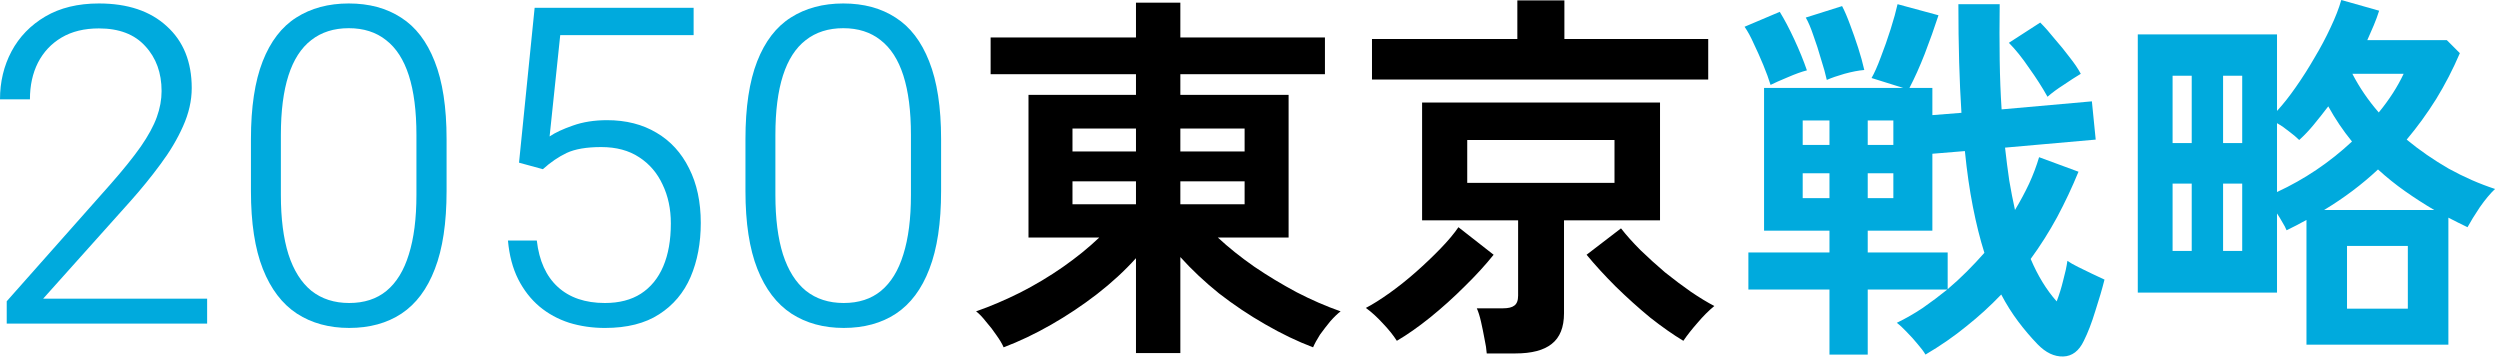 <svg width="366" height="53" viewBox="0 0 366 53" fill="none" xmlns="http://www.w3.org/2000/svg">
<path d="M337.667 50.456V32.2C337.181 32.461 336.696 32.723 336.211 32.984C335.763 33.208 335.277 33.451 334.755 33.712C334.605 33.339 334.4 32.947 334.139 32.536C333.915 32.125 333.653 31.696 333.355 31.248V42.84H312.971V5.04H333.355V16.24C334.251 15.269 335.165 14.112 336.099 12.768C337.069 11.387 337.984 9.949 338.843 8.456C339.739 6.963 340.523 5.488 341.195 4.032C341.904 2.539 342.427 1.195 342.763 0L348.307 1.568C348.083 2.277 347.821 2.987 347.523 3.696C347.224 4.405 346.907 5.133 346.571 5.88H358.219L360.123 7.784C359.115 10.136 357.957 12.376 356.651 14.504C355.344 16.595 353.907 18.573 352.339 20.44C354.243 22.008 356.296 23.427 358.499 24.696C360.739 25.928 362.997 26.917 365.275 27.664C364.565 28.336 363.819 29.232 363.035 30.352C362.288 31.472 361.691 32.443 361.243 33.264C360.309 32.816 359.376 32.349 358.443 31.864V50.456H337.667ZM343.603 45.192H352.507V36.008H343.603V45.192ZM333.355 28.112C337.387 26.245 341.045 23.781 344.331 20.72C343.024 19.115 341.867 17.397 340.859 15.568C340.149 16.501 339.44 17.397 338.731 18.256C338.059 19.077 337.349 19.824 336.603 20.496C336.229 20.123 335.744 19.712 335.147 19.264C334.549 18.779 333.952 18.368 333.355 18.032V28.112ZM340.243 30.744H356.371C354.915 29.885 353.496 28.971 352.115 28C350.733 27.029 349.408 25.965 348.139 24.808C345.787 27.011 343.155 28.989 340.243 30.744ZM318.067 36.736H320.867V26.88H318.067V36.736ZM325.459 36.736H328.259V26.88H325.459V36.736ZM318.067 20.944H320.867V11.088H318.067V20.944ZM325.459 20.944H328.259V11.088H325.459V20.944ZM348.251 16.464C349.781 14.597 350.995 12.712 351.891 10.808H344.387C345.432 12.824 346.72 14.709 348.251 16.464Z" fill="#00AADD"/>
<path d="M267.835 51.909V42.389H255.963V36.957H267.835V33.765H258.259V12.877H278.643L273.995 11.421C274.405 10.712 274.853 9.704 275.339 8.397C275.861 7.053 276.347 5.672 276.795 4.253C277.243 2.835 277.579 1.621 277.803 0.613L283.795 2.237C283.197 4.067 282.525 5.952 281.779 7.893C281.032 9.797 280.285 11.459 279.539 12.877H282.899V16.853L287.155 16.517C287.005 14.203 286.893 11.72 286.819 9.069C286.744 6.419 286.707 3.6 286.707 0.613H292.755C292.717 3.488 292.717 6.213 292.755 8.789C292.792 11.328 292.885 13.736 293.035 16.013L306.251 14.837L306.811 20.437L293.539 21.613C293.725 23.293 293.931 24.899 294.155 26.429C294.416 27.96 294.696 29.397 294.995 30.741C295.779 29.435 296.469 28.147 297.067 26.877C297.664 25.571 298.149 24.283 298.523 23.013L304.291 25.141C303.357 27.419 302.312 29.64 301.155 31.805C299.997 33.933 298.709 35.968 297.291 37.909C298.336 40.373 299.605 42.445 301.099 44.125C301.472 43.155 301.789 42.128 302.051 41.045C302.349 39.963 302.555 39.011 302.667 38.189C303.04 38.451 303.563 38.749 304.235 39.085C304.907 39.421 305.597 39.757 306.307 40.093C307.016 40.429 307.613 40.709 308.099 40.933C307.763 42.277 307.315 43.808 306.755 45.525C306.232 47.243 305.672 48.699 305.075 49.893C304.365 51.387 303.357 52.152 302.051 52.189C300.744 52.227 299.493 51.629 298.299 50.397C297.291 49.352 296.339 48.232 295.443 47.037C294.547 45.843 293.725 44.536 292.979 43.117C291.411 44.76 289.712 46.309 287.883 47.765C286.053 49.259 284.056 50.64 281.891 51.909C281.629 51.461 281.237 50.939 280.715 50.341C280.229 49.744 279.707 49.165 279.147 48.605C278.624 48.045 278.139 47.597 277.691 47.261C278.997 46.627 280.267 45.899 281.499 45.077C282.731 44.219 283.925 43.323 285.083 42.389H273.435V51.909H267.835ZM285.139 42.333C286.109 41.512 287.043 40.653 287.939 39.757C288.835 38.861 289.693 37.947 290.515 37.013C289.88 34.997 289.32 32.757 288.835 30.293C288.349 27.829 287.957 25.104 287.659 22.117L282.899 22.509V33.765H273.435V36.957H285.139V42.333ZM267.443 11.701C267.256 10.843 266.976 9.835 266.603 8.677C266.267 7.483 265.893 6.325 265.483 5.205C265.109 4.085 264.736 3.208 264.363 2.573L269.683 0.893C270.056 1.603 270.448 2.517 270.859 3.637C271.269 4.72 271.661 5.84 272.035 6.997C272.408 8.155 272.707 9.237 272.931 10.245C272.072 10.32 271.101 10.507 270.019 10.805C268.973 11.104 268.115 11.403 267.443 11.701ZM299.755 14.165C299.008 12.821 298.112 11.421 297.067 9.965C296.059 8.472 295.069 7.24 294.099 6.269L298.691 3.301C299.363 3.973 300.072 4.776 300.819 5.709C301.603 6.605 302.331 7.501 303.003 8.397C303.712 9.293 304.253 10.096 304.627 10.805C303.88 11.253 303.04 11.795 302.107 12.429C301.173 13.027 300.389 13.605 299.755 14.165ZM259.211 12.429C258.949 11.571 258.595 10.6 258.147 9.517C257.699 8.435 257.232 7.389 256.747 6.381C256.299 5.373 255.851 4.552 255.403 3.917L260.555 1.733C261.227 2.816 261.936 4.16 262.683 5.765C263.429 7.371 264.045 8.883 264.531 10.301C263.784 10.488 262.851 10.824 261.731 11.309C260.648 11.757 259.808 12.131 259.211 12.429ZM263.915 29.005H267.835V25.365H263.915V29.005ZM263.915 21.221H267.835V17.637H263.915V21.221ZM273.435 29.005H277.187V25.365H273.435V29.005ZM273.435 21.221H277.187V17.637H273.435V21.221Z" fill="#00AADD"/>
<path d="M217.659 51.743C217.621 51.145 217.509 50.417 217.323 49.559C217.173 48.737 217.005 47.916 216.819 47.095C216.632 46.273 216.427 45.62 216.203 45.135H220.067C220.813 45.135 221.355 45.004 221.691 44.743C222.064 44.481 222.251 43.996 222.251 43.287V32.255H208.195V15.007H243.027V32.255H228.971V45.863C228.971 47.916 228.373 49.409 227.179 50.343C226.021 51.276 224.248 51.743 221.859 51.743H217.659ZM200.859 11.647V5.711H222.139V0.055H229.027V5.711H250.083V11.647H200.859ZM214.803 26.767H236.363V20.495H214.803V26.767ZM246.443 49.895C244.949 48.999 243.325 47.86 241.571 46.479C239.853 45.06 238.173 43.548 236.531 41.943C234.925 40.337 233.507 38.788 232.275 37.295L237.315 33.431C238.099 34.439 239.051 35.503 240.171 36.623C241.291 37.705 242.485 38.788 243.755 39.871C245.061 40.916 246.331 41.868 247.563 42.727C248.832 43.585 249.971 44.276 250.979 44.799C250.157 45.471 249.336 46.292 248.515 47.263C247.693 48.196 247.003 49.073 246.443 49.895ZM204.499 49.895C203.976 49.073 203.285 48.215 202.427 47.319C201.605 46.423 200.784 45.676 199.963 45.079C200.971 44.556 202.128 43.828 203.435 42.895C204.741 41.961 206.029 40.935 207.299 39.815C208.605 38.657 209.8 37.519 210.883 36.399C212.003 35.241 212.88 34.196 213.515 33.263L218.667 37.295C217.472 38.788 216.053 40.337 214.411 41.943C212.805 43.548 211.125 45.06 209.371 46.479C207.653 47.86 206.029 48.999 204.499 49.895Z" fill="black"/>
<path d="M166.307 51.687V37.799C164.664 39.628 162.76 41.383 160.595 43.063C158.467 44.705 156.227 46.199 153.875 47.543C151.523 48.887 149.208 49.988 146.931 50.847C146.707 50.324 146.352 49.727 145.867 49.055C145.419 48.383 144.915 47.729 144.355 47.095C143.832 46.423 143.347 45.919 142.899 45.583C145.027 44.836 147.173 43.921 149.339 42.839C151.541 41.719 153.632 40.468 155.611 39.087C157.589 37.705 159.363 36.268 160.931 34.775H150.571V13.887H166.307V10.863H145.027V5.487H166.307V0.391H172.803V5.487H193.971V10.863H172.803V13.887H188.651V34.775H178.291C179.859 36.231 181.632 37.649 183.611 39.031C185.589 40.375 187.661 41.625 189.827 42.783C191.992 43.903 194.139 44.836 196.267 45.583C195.819 45.919 195.315 46.404 194.755 47.039C194.232 47.673 193.728 48.327 193.243 48.999C192.795 49.708 192.459 50.324 192.235 50.847C189.957 49.988 187.624 48.868 185.235 47.487C182.883 46.143 180.624 44.631 178.459 42.951C176.331 41.233 174.445 39.46 172.803 37.631V51.687H166.307ZM172.803 29.903H182.211V26.543H172.803V29.903ZM172.803 22.175H182.211V18.815H172.803V22.175ZM157.011 29.903H166.307V26.543H157.011V29.903ZM157.011 22.175H166.307V18.815H157.011V22.175Z" fill="black"/>
<path d="M137.776 27.974C137.776 32.631 137.204 36.431 136.061 39.373C134.939 42.316 133.309 44.496 131.171 45.914C129.054 47.312 126.504 48.01 123.519 48.01C120.576 48.01 118.026 47.312 115.866 45.914C113.707 44.496 112.046 42.316 110.881 39.373C109.717 36.431 109.135 32.631 109.135 27.974V20.353C109.135 15.696 109.706 11.907 110.849 8.986C111.993 6.065 113.633 3.927 115.771 2.572C117.93 1.196 120.492 0.508 123.455 0.508C126.44 0.508 128.991 1.196 131.108 2.572C133.246 3.927 134.886 6.065 136.03 8.986C137.194 11.907 137.776 15.696 137.776 20.353V27.974ZM133.362 19.75C133.362 16.257 132.992 13.357 132.251 11.05C131.51 8.742 130.399 7.017 128.917 5.874C127.456 4.71 125.636 4.128 123.455 4.128C121.275 4.128 119.444 4.71 117.962 5.874C116.48 7.017 115.369 8.742 114.628 11.05C113.887 13.357 113.517 16.257 113.517 19.75V28.546C113.517 31.996 113.887 34.896 114.628 37.246C115.39 39.596 116.512 41.374 117.994 42.58C119.497 43.766 121.339 44.359 123.519 44.359C125.72 44.359 127.541 43.766 128.98 42.58C130.441 41.374 131.531 39.596 132.251 37.246C132.992 34.896 133.362 31.996 133.362 28.546V19.75Z" fill="#00AADD"/>
<path d="M75.985 23.816L78.271 1.145H101.546V5.145H82.018L80.462 19.974C81.266 19.424 82.399 18.894 83.859 18.386C85.341 17.857 87.014 17.593 88.876 17.593C91.65 17.593 94.063 18.206 96.116 19.434C98.169 20.641 99.757 22.377 100.879 24.642C102.022 26.886 102.594 29.553 102.594 32.643C102.594 35.586 102.096 38.221 101.101 40.55C100.106 42.857 98.572 44.678 96.497 46.011C94.444 47.345 91.798 48.012 88.559 48.012C86.717 48.012 84.971 47.758 83.32 47.25C81.69 46.721 80.24 45.927 78.969 44.868C77.699 43.789 76.662 42.455 75.858 40.867C75.053 39.259 74.556 37.375 74.365 35.215H78.588C78.927 38.179 79.954 40.444 81.668 42.011C83.383 43.577 85.68 44.36 88.559 44.36C90.655 44.36 92.412 43.905 93.83 42.995C95.269 42.063 96.36 40.73 97.1 38.994C97.841 37.258 98.212 35.163 98.212 32.707C98.212 30.59 97.81 28.695 97.005 27.023C96.222 25.33 95.079 23.996 93.576 23.022C92.073 22.027 90.221 21.53 88.019 21.53C85.881 21.53 84.198 21.816 82.97 22.387C81.764 22.959 80.6 23.753 79.478 24.769L75.985 23.816Z" fill="#00AADD"/>
<path d="M65.379 27.974C65.379 32.631 64.808 36.431 63.665 39.373C62.543 42.316 60.913 44.496 58.775 45.914C56.658 47.312 54.107 48.01 51.122 48.01C48.18 48.01 45.629 47.312 43.47 45.914C41.31 44.496 39.649 42.316 38.484 39.373C37.32 36.431 36.738 32.631 36.738 27.974V20.353C36.738 15.696 37.31 11.907 38.453 8.986C39.596 6.065 41.236 3.927 43.374 2.572C45.534 1.196 48.095 0.508 51.059 0.508C54.043 0.508 56.594 1.196 58.711 2.572C60.849 3.927 62.49 6.065 63.633 8.986C64.797 11.907 65.379 15.696 65.379 20.353V27.974ZM60.966 19.75C60.966 16.257 60.595 13.357 59.854 11.05C59.113 8.742 58.002 7.017 56.52 5.874C55.059 4.71 53.239 4.128 51.059 4.128C48.878 4.128 47.047 4.71 45.565 5.874C44.084 7.017 42.972 8.742 42.231 11.05C41.49 13.357 41.12 16.257 41.12 19.75V28.546C41.12 31.996 41.49 34.896 42.231 37.246C42.993 39.596 44.115 41.374 45.597 42.58C47.1 43.766 48.942 44.359 51.122 44.359C53.324 44.359 55.144 43.766 56.584 42.58C58.044 41.374 59.135 39.596 59.854 37.246C60.595 34.896 60.966 31.996 60.966 28.546V19.75Z" fill="#00AADD"/>
<path d="M30.324 47.375H0.984V44.105L16.131 27.021C18.015 24.884 19.507 23.031 20.608 21.465C21.708 19.877 22.492 18.438 22.957 17.146C23.423 15.855 23.656 14.585 23.656 13.336C23.656 10.669 22.862 8.478 21.274 6.763C19.708 5.027 17.443 4.159 14.479 4.159C12.341 4.159 10.521 4.604 9.018 5.493C7.515 6.382 6.361 7.61 5.557 9.176C4.774 10.722 4.382 12.51 4.382 14.543H0C0 11.981 0.561 9.642 1.683 7.525C2.826 5.387 4.477 3.683 6.636 2.413C8.796 1.143 11.41 0.508 14.479 0.508C18.692 0.508 22.005 1.619 24.418 3.842C26.852 6.043 28.07 9.06 28.07 12.892C28.07 14.733 27.646 16.596 26.799 18.48C25.974 20.343 24.873 22.195 23.497 24.037C22.142 25.878 20.671 27.688 19.084 29.466L6.319 43.724H30.324V47.375Z" fill="#00AADD"/>
</svg>
